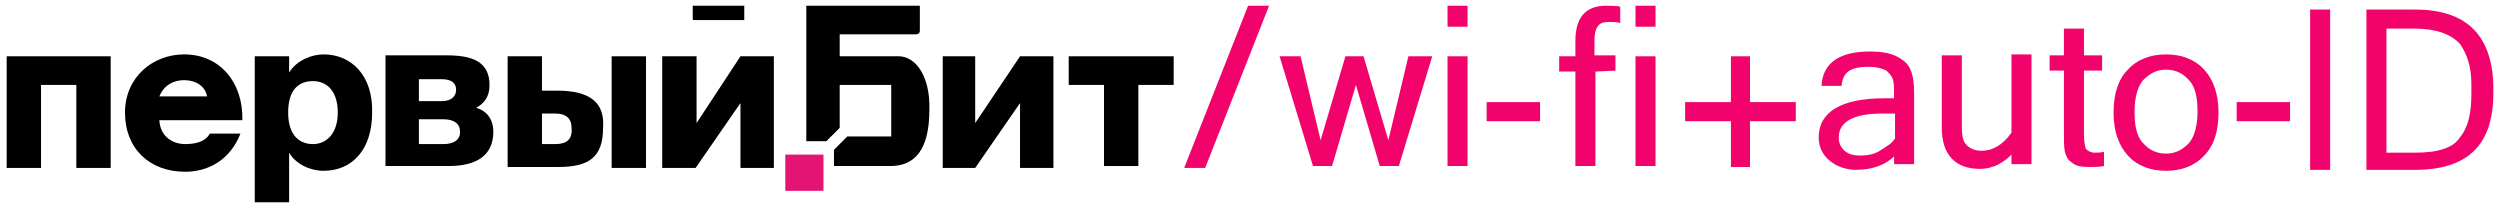 <?xml version="1.0" encoding="utf-8"?>
<!-- Generator: Adobe Illustrator 24.0.1, SVG Export Plug-In . SVG Version: 6.00 Build 0)  -->
<svg version="1.1" id="Layer_1" xmlns="http://www.w3.org/2000/svg" xmlns:xlink="http://www.w3.org/1999/xlink" x="0px" y="0px"
	 viewBox="0 0 262 21.9" style="enable-background:new 0 0 262 21.9;" xml:space="preserve">
<style type="text/css">
	.st0{fill:#E31474;}
	.st1{fill:#F2036C;}
</style>
<g id="Слой_2_1_">
</g>
<g>
	<g id="Слой_x0020_1_1_">
		<g id="_2141733024224_1_">
			<g>
				<g>
					<path d="M94.2,5.9H88V3.6h8c0.2,0,0.4-0.1,0.4-0.4V0.6H84.5v14.2h2.1l1.4-1.4V8.9h5.4v5.4h-4.6l-1.4,1.4v1.7h5.9
						c2.5,0,4.1-1.6,4.1-5.9C97.5,7.9,95.9,5.9,94.2,5.9z"/>
				</g>
			</g>
			<g>
				<g>
					<polygon class="st0" points="84.3,16.2 82.3,16.2 82.3,20 86.3,20 86.3,17.6 86.3,17.6 86.3,16.2 86.3,16.2 					"/>
				</g>
			</g>
			<g>
				<g>
					<polygon points="0.7,17.6 4.3,17.6 4.3,8.9 8,8.9 8,17.6 11.6,17.6 11.6,5.9 0.7,5.9 					"/>
				</g>
			</g>
			<g>
				<g>
					<path d="M19.3,8.4c1.2,0,2.2,0.6,2.4,1.7h-5C17.2,8.9,18.2,8.4,19.3,8.4z M19.3,5.7c-3.3,0-6.2,2.4-6.2,6.1
						c0,3.8,2.6,6.2,6.3,6.2c2.4,0,4.7-1.2,5.8-4H22c-0.4,0.7-1.2,1.1-2.6,1.1c-1.2,0-2.6-0.7-2.7-2.5h8.7
						C25.5,8.7,23.1,5.7,19.3,5.7z"/>
				</g>
			</g>
			<g>
				<g>
					<path d="M32.8,15.1c-1.4,0-2.6-0.9-2.6-3.3c0-2.4,1.1-3.3,2.6-3.3c1.5,0,2.6,1.1,2.6,3.3S34.2,15.1,32.8,15.1z M33.9,5.7
						c-1.2,0-2.8,0.6-3.6,1.9V5.9h-3.6v15.3h3.6V16c0.7,1.2,2.2,1.9,3.6,1.9c3,0,5.1-2.2,5.1-6.1C39.1,8,36.9,5.7,33.9,5.7z"/>
				</g>
			</g>
			<g>
				<g>
					<path d="M46.5,15.1h-2.6v-2.6h2.6c1.1,0,1.7,0.5,1.7,1.2C48.3,14.6,47.6,15.1,46.5,15.1z M43.9,8.3h2.4c1,0,1.5,0.4,1.5,1.1
						s-0.5,1.2-1.5,1.2h-2.4V8.3z M49.9,11.3c0.9-0.5,1.4-1.2,1.4-2.4c0-2.5-1.9-3.1-4.5-3.1h-6.4v11.6H47c2.8,0,4.7-1,4.7-3.6
						C51.7,12.5,51,11.6,49.9,11.3z"/>
				</g>
			</g>
			<g>
				<g>
					<path d="M58.2,15.1h-1.4v-3.2h1.4c1.1,0,1.7,0.5,1.7,1.5C60,14.6,59.4,15.1,58.2,15.1z M58.4,9.5h-1.6V5.9h-3.6v11.6h5.3
						c3.2,0,4.7-1,4.7-4.1C63.4,10.8,61.9,9.5,58.4,9.5z"/>
				</g>
			</g>
			<g>
				<g>
					<polygon points="64.1,17.6 67.7,17.6 67.7,5.9 64.1,5.9 					"/>
				</g>
			</g>
			<g>
				<g>
					<polygon points="77.6,5.9 73,12.9 73,5.9 69.4,5.9 69.4,17.6 72.9,17.6 77.6,10.8 77.6,17.6 81.1,17.6 81.1,5.9 					"/>
				</g>
			</g>
			<g>
				<g>
					<polygon points="102.2,12.9 102.2,5.9 98.8,5.9 98.8,17.6 102.2,17.6 106.9,10.8 106.9,17.6 110.4,17.6 110.4,5.9 106.9,5.9 
											"/>
				</g>
			</g>
			<g>
				<g>
					<polygon points="112,5.9 112,8.9 115.7,8.9 115.7,17.4 119.3,17.4 119.3,8.9 123,8.9 123,5.9 					"/>
				</g>
			</g>
			<g>
				<g>
					<path d="M78,2.1h-5.3c0,0-0.1,0-0.1-0.1V0.6H78L78,2.1L78,2.1L78,2.1z"/>
				</g>
			</g>
		</g>
	</g>
	<g>
		<g>
			<polygon class="st1" points="133,0.6 130.8,0.6 124.1,17.6 126.3,17.6 			"/>
		</g>
	</g>
</g>
<g>
	<g>
		<path class="st1" d="M150.1,5.9l-3.5,11.5h-2l-2.5-8.5l-2.5,8.5h-2l-3.5-11.5h2.2l2.1,8.8l2.6-8.8h1.9l2.6,8.8l2.1-8.8
			C147.8,5.9,150.1,5.9,150.1,5.9z"/>
	</g>
</g>
<g>
	<g>
		<polygon class="st1" points="153.8,2.8 151.7,2.8 151.7,0.6 153.8,0.6 		"/>
	</g>
</g>
<g>
	<g>
		<rect x="151.7" y="5.9" class="st1" width="2.1" height="11.5"/>
	</g>
</g>
<g>
	<g>
		<g>
			<path class="st1" d="M161.4,12.7h-5.6v-2h5.6V12.7z"/>
		</g>
	</g>
</g>
<g>
	<g>
		<g>
			<path class="st1" d="M240,12.7h-5.6v-2h5.6V12.7z"/>
		</g>
	</g>
</g>
<g>
	<g>
		<g>
			<path class="st1" d="M167.2,7.5v9.9h-2.1V7.5h-1.7V5.9h1.7V4.3c0-2.5,1.1-3.7,3.2-3.7c0.6,0,1.1,0,1.5,0.1v1.7
				c-0.4-0.1-0.9-0.1-1.2-0.1c-0.5,0-0.9,0.1-1.1,0.4c-0.2,0.2-0.4,0.7-0.4,1.5v1.6h2.2v1.6L167.2,7.5L167.2,7.5L167.2,7.5z"/>
		</g>
	</g>
	<g>
		<g>
			<polygon class="st1" points="173.5,2.8 171.4,2.8 171.4,0.6 173.5,0.6 			"/>
		</g>
	</g>
	<g>
		<g>
			<rect x="171.4" y="5.9" class="st1" width="2.1" height="11.5"/>
		</g>
	</g>
</g>
<g>
	<g>
		<path class="st1" d="M188.2,12.7h-4.8v4.8h-2v-4.8h-4.8v-2h4.8V5.9h2v4.8h4.8V12.7z"/>
	</g>
</g>
<g>
	<g>
		<path class="st1" d="M198.6,16.3c-1,1-2.4,1.5-4.1,1.5c-1.1,0-2.1-0.4-2.8-1s-1.1-1.4-1.1-2.4c0-2.7,2.4-4.1,6.9-4.1h1
			c0-0.9,0-1.5-0.1-1.9c-0.1-0.4-0.4-0.7-0.7-1c-0.4-0.2-1-0.4-1.9-0.4c-1.9,0-2.7,0.6-2.8,2h-2.1c0.1-2.4,1.9-3.6,5-3.6
			c1.5,0,2.6,0.2,3.5,0.9c0.9,0.6,1.2,1.7,1.2,3.5v7.4h-2.1v-1C198.4,16.3,198.6,16.3,198.6,16.3z M198.6,14.5v-2.6h-1.4
			c-3,0-4.5,0.9-4.5,2.5c0,0.6,0.2,1,0.6,1.4c0.5,0.4,1,0.5,1.7,0.5c0.6,0,1.4-0.1,2-0.5C197.8,15.3,198.3,15,198.6,14.5z"/>
	</g>
</g>
<g>
	<g>
		<path class="st1" d="M211,16c-1,1.1-2.2,1.7-3.5,1.7c-2.6,0-4-1.5-4-4.3V5.8h2.1v7.4c0,1,0.1,1.6,0.5,2c0.4,0.4,0.9,0.6,1.6,0.6
			c1.1,0,2.2-0.6,3.1-1.9V5.7h2.1v11.5h-2.1V16H211z"/>
	</g>
</g>
<g>
	<g>
		<path class="st1" d="M220.5,17.4c-0.5,0.1-1,0.1-1.5,0.1c-0.9,0-1.5-0.1-1.9-0.5c-0.4-0.2-0.6-0.7-0.7-1.1c-0.1-0.5-0.1-1.1-0.1-2
			V7.4h-1.5V5.8h1.5V3h2.1v2.8h1.9v1.6h-1.9v6.7c0,0.7,0.1,1.2,0.2,1.5c0.2,0.2,0.5,0.4,0.9,0.4s0.7,0,1-0.1L220.5,17.4L220.5,17.4z
			"/>
	</g>
</g>
<g>
	<g>
		<path class="st1" d="M227,5.7c1.6,0,3,0.5,4,1.6s1.5,2.6,1.5,4.5c0,2-0.5,3.5-1.5,4.5c-1,1.1-2.4,1.6-4,1.6c-1.6,0-3-0.5-4-1.6
			s-1.5-2.6-1.5-4.5c0-2,0.5-3.5,1.5-4.5C224,6.2,225.4,5.7,227,5.7z M227,16.1c1,0,1.7-0.4,2.4-1.1c0.6-0.7,0.9-1.9,0.9-3.3
			s-0.2-2.6-0.9-3.3c-0.6-0.7-1.4-1.1-2.4-1.1c-1,0-1.7,0.4-2.4,1.1c-0.6,0.7-0.9,1.9-0.9,3.3s0.2,2.6,0.9,3.3
			C225.2,15.7,226,16.1,227,16.1z"/>
	</g>
</g>
<g>
	<g>
		<path class="st1" d="M244.2,17.8h-2.1V1h2.1V17.8z"/>
	</g>
</g>
<g>
	<g>
		<path class="st1" d="M248,1h5.1c5.3,0,8,2.6,8.2,7.8c0,0,0,0.9,0,1c0,5.4-2.7,8-8.2,8H248V1z M250.1,16h3c2.4,0,4-0.5,4.7-1.6
			c0.9-1.1,1.2-2.6,1.2-4.6c0-0.1,0-1,0-1c0-1.9-0.5-3.2-1.2-4.2c-0.9-1-2.5-1.6-4.7-1.6h-3V16z"/>
	</g>
</g>
</svg>

